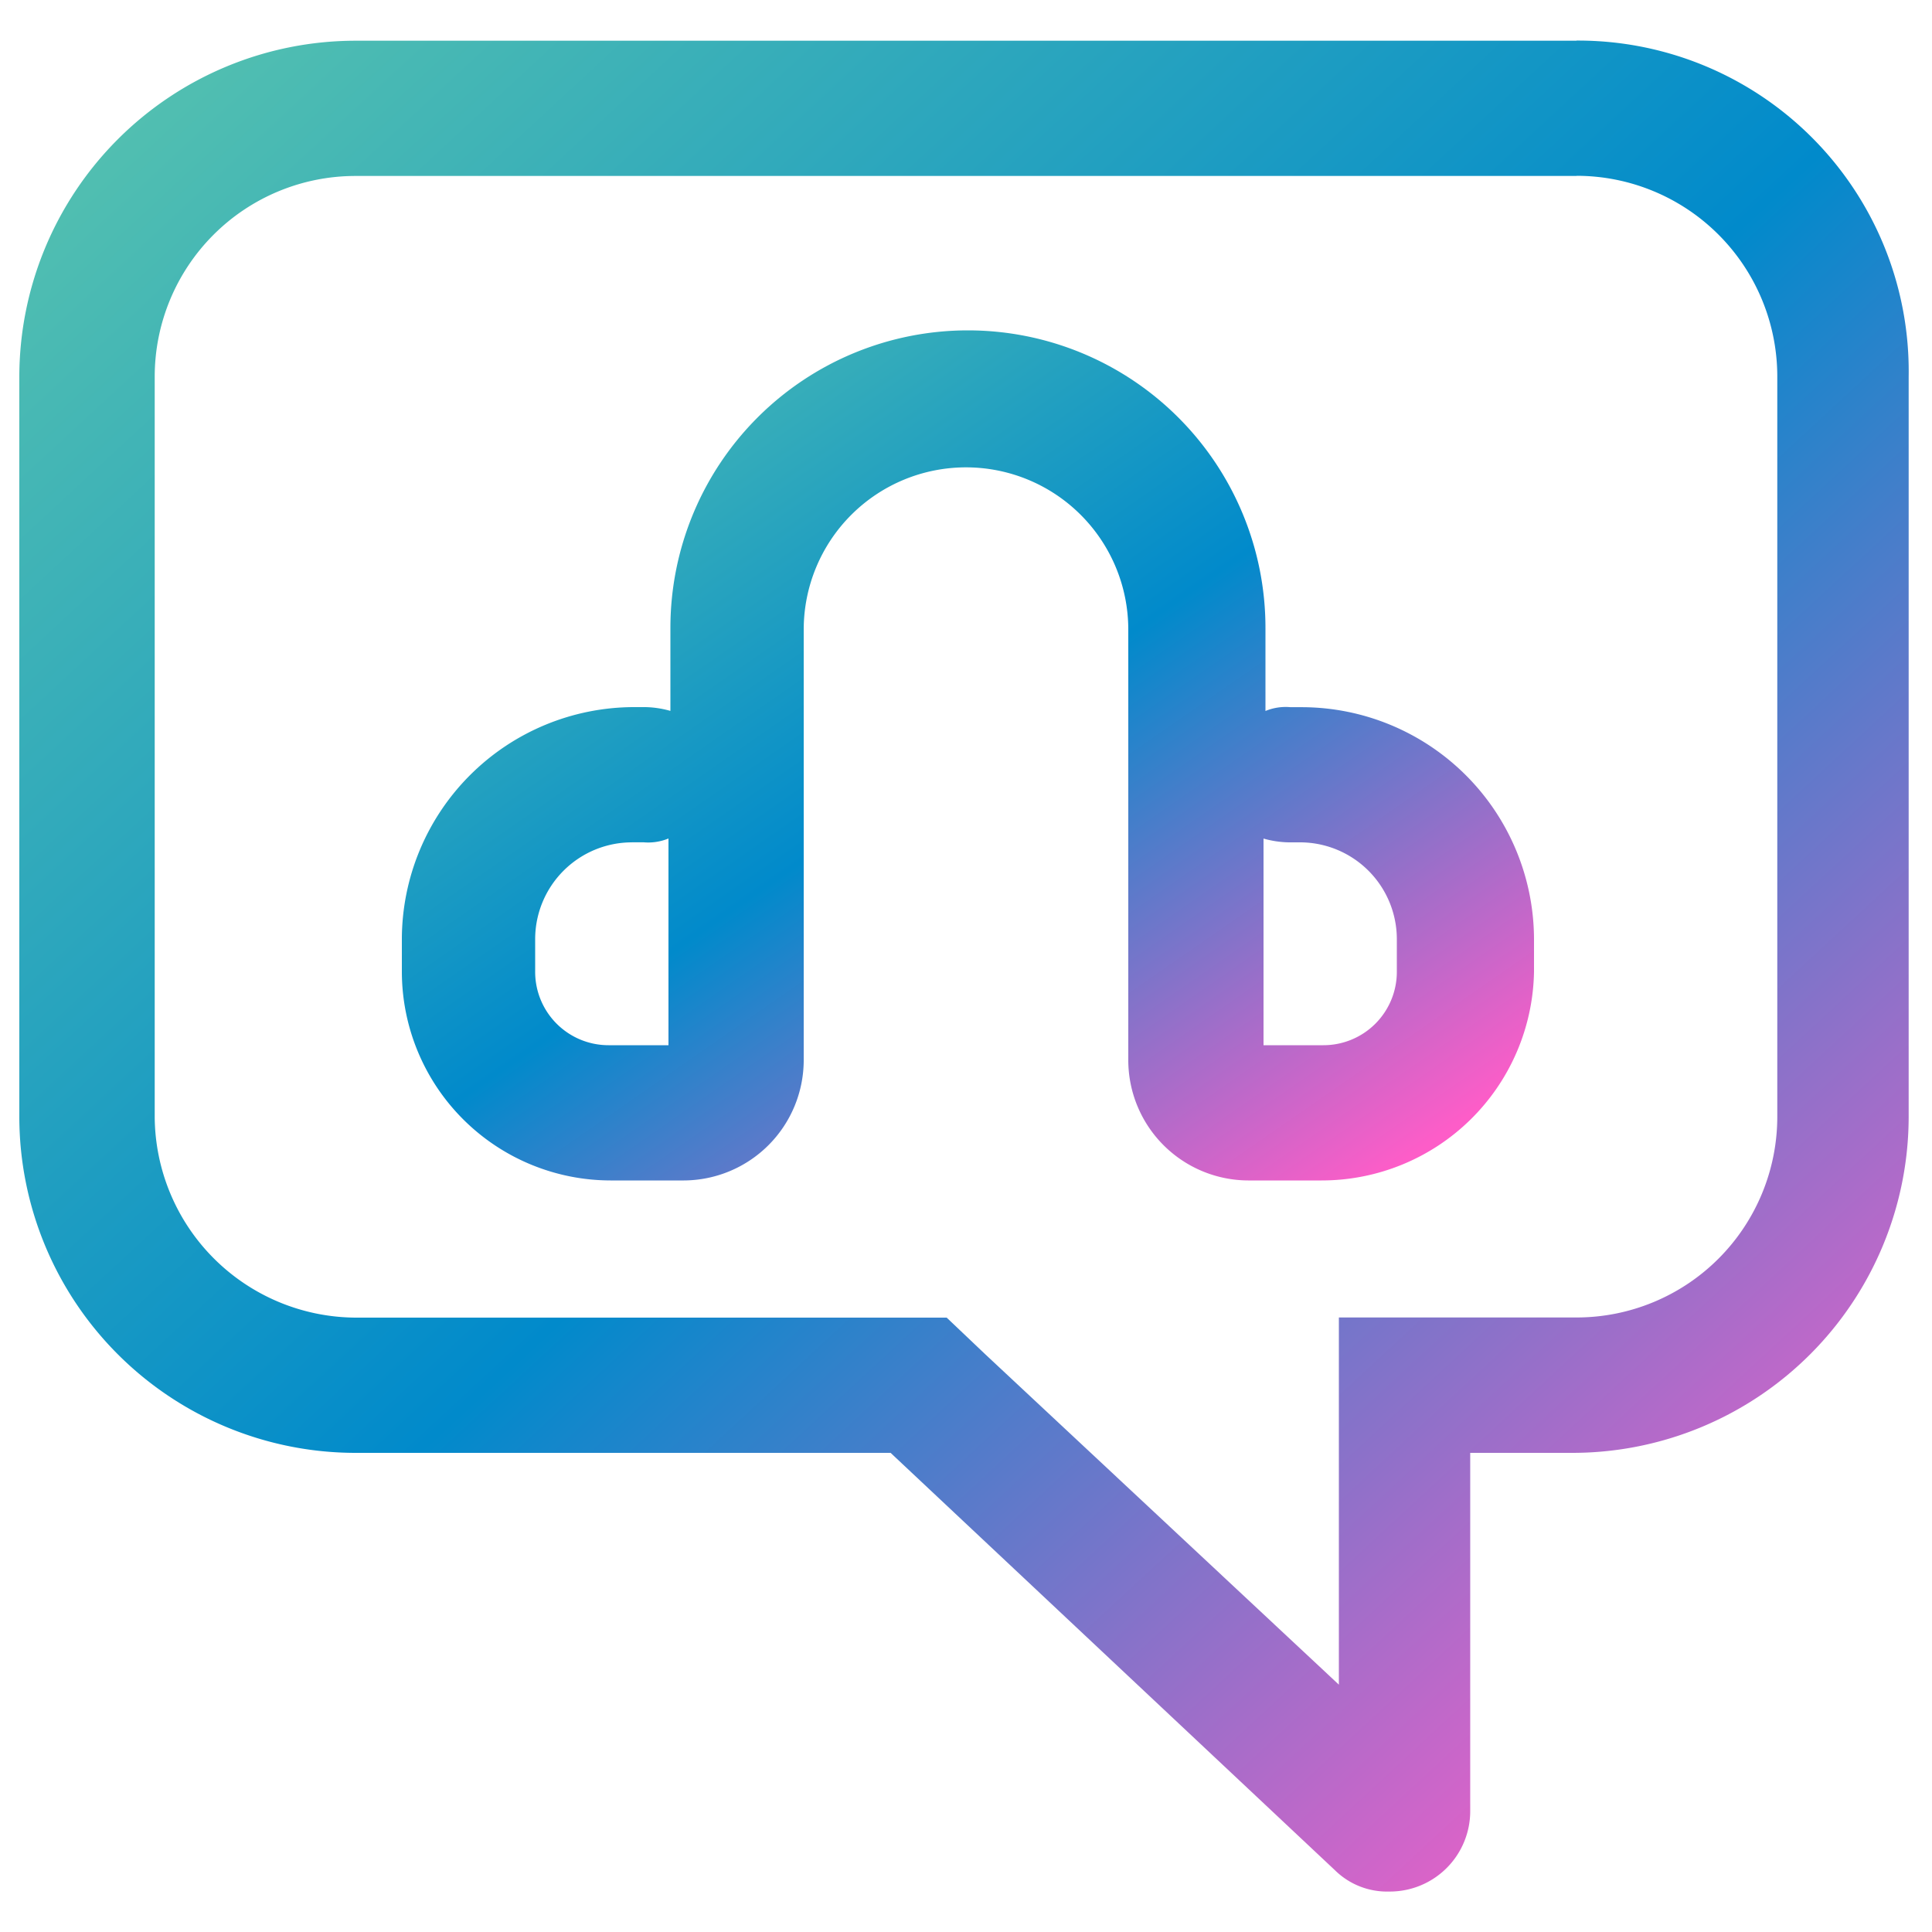 <svg id="noun_support_4305289" xmlns="http://www.w3.org/2000/svg" xmlns:xlink="http://www.w3.org/1999/xlink" width="51" height="51" viewBox="0 0 51 51">
  <defs>
    <linearGradient id="linear-gradient" x1="0.091" x2="0.947" y2="0.924" gradientUnits="objectBoundingBox">
      <stop offset="0" stop-color="#53c0b0"/>
      <stop offset="0.506" stop-color="#018acb"/>
      <stop offset="1" stop-color="#fd5dc8"/>
    </linearGradient>
  </defs>
  <g id="Group_59114" data-name="Group 59114" transform="translate(0.51 1.071)">
    <g id="Group_59112" data-name="Group 59112">
      <path id="Path_99290" data-name="Path 99290" d="M42.106,5.67a5.3,5.3,0,0,1,5.3,5.3V30.507a5.3,5.3,0,0,1-5.3,5.3H35.833V45.5L26.5,36.78l-1.02-.969H9.874a5.333,5.333,0,0,1-5.3-5.3V10.974a5.3,5.3,0,0,1,5.3-5.3H42.106m0-3.57H9.874A8.88,8.88,0,0,0,1,10.974V30.507a8.88,8.88,0,0,0,8.874,8.874H24L35.731,50.4a1.958,1.958,0,0,0,1.428.561A2.122,2.122,0,0,0,39.3,48.816V39.381H42a8.88,8.88,0,0,0,8.874-8.874V10.974A8.73,8.73,0,0,0,42.106,2.1Z" transform="translate(-1 -2.1)" fill="url(#linear-gradient)"/>
    </g>
    <g id="Group_59113" data-name="Group 59113" transform="translate(10.098 7.65)">
      <path id="Path_99291" data-name="Path 99291" d="M45.076,39.54H43.138a3.178,3.178,0,0,1-3.162-3.162V25a4.284,4.284,0,1,0-8.568,0V36.378a3.178,3.178,0,0,1-3.162,3.162H26.308A5.518,5.518,0,0,1,20.8,34.032v-.867a6.138,6.138,0,0,1,6.12-6.12h.306a2.584,2.584,0,0,1,.663.1V24.954a7.854,7.854,0,0,1,15.708,0v2.193a1.4,1.4,0,0,1,.663-.1h.306a6.138,6.138,0,0,1,6.12,6.12v.867A5.606,5.606,0,0,1,45.076,39.54Zm-1.53-3.57h1.581a1.937,1.937,0,0,0,1.938-1.938v-.867a2.557,2.557,0,0,0-2.55-2.55h-.306a2.584,2.584,0,0,1-.663-.1ZM26.869,30.615a2.557,2.557,0,0,0-2.55,2.55v.867a1.937,1.937,0,0,0,1.938,1.938h1.581V30.513a1.4,1.4,0,0,1-.663.1h-.306Z" transform="translate(-20.8 -17.1)" fill="url(#linear-gradient)"/>
    </g>
  </g>
  <rect id="Rectangle_16767" data-name="Rectangle 16767" width="51" height="51" fill="none"/>
</svg>

